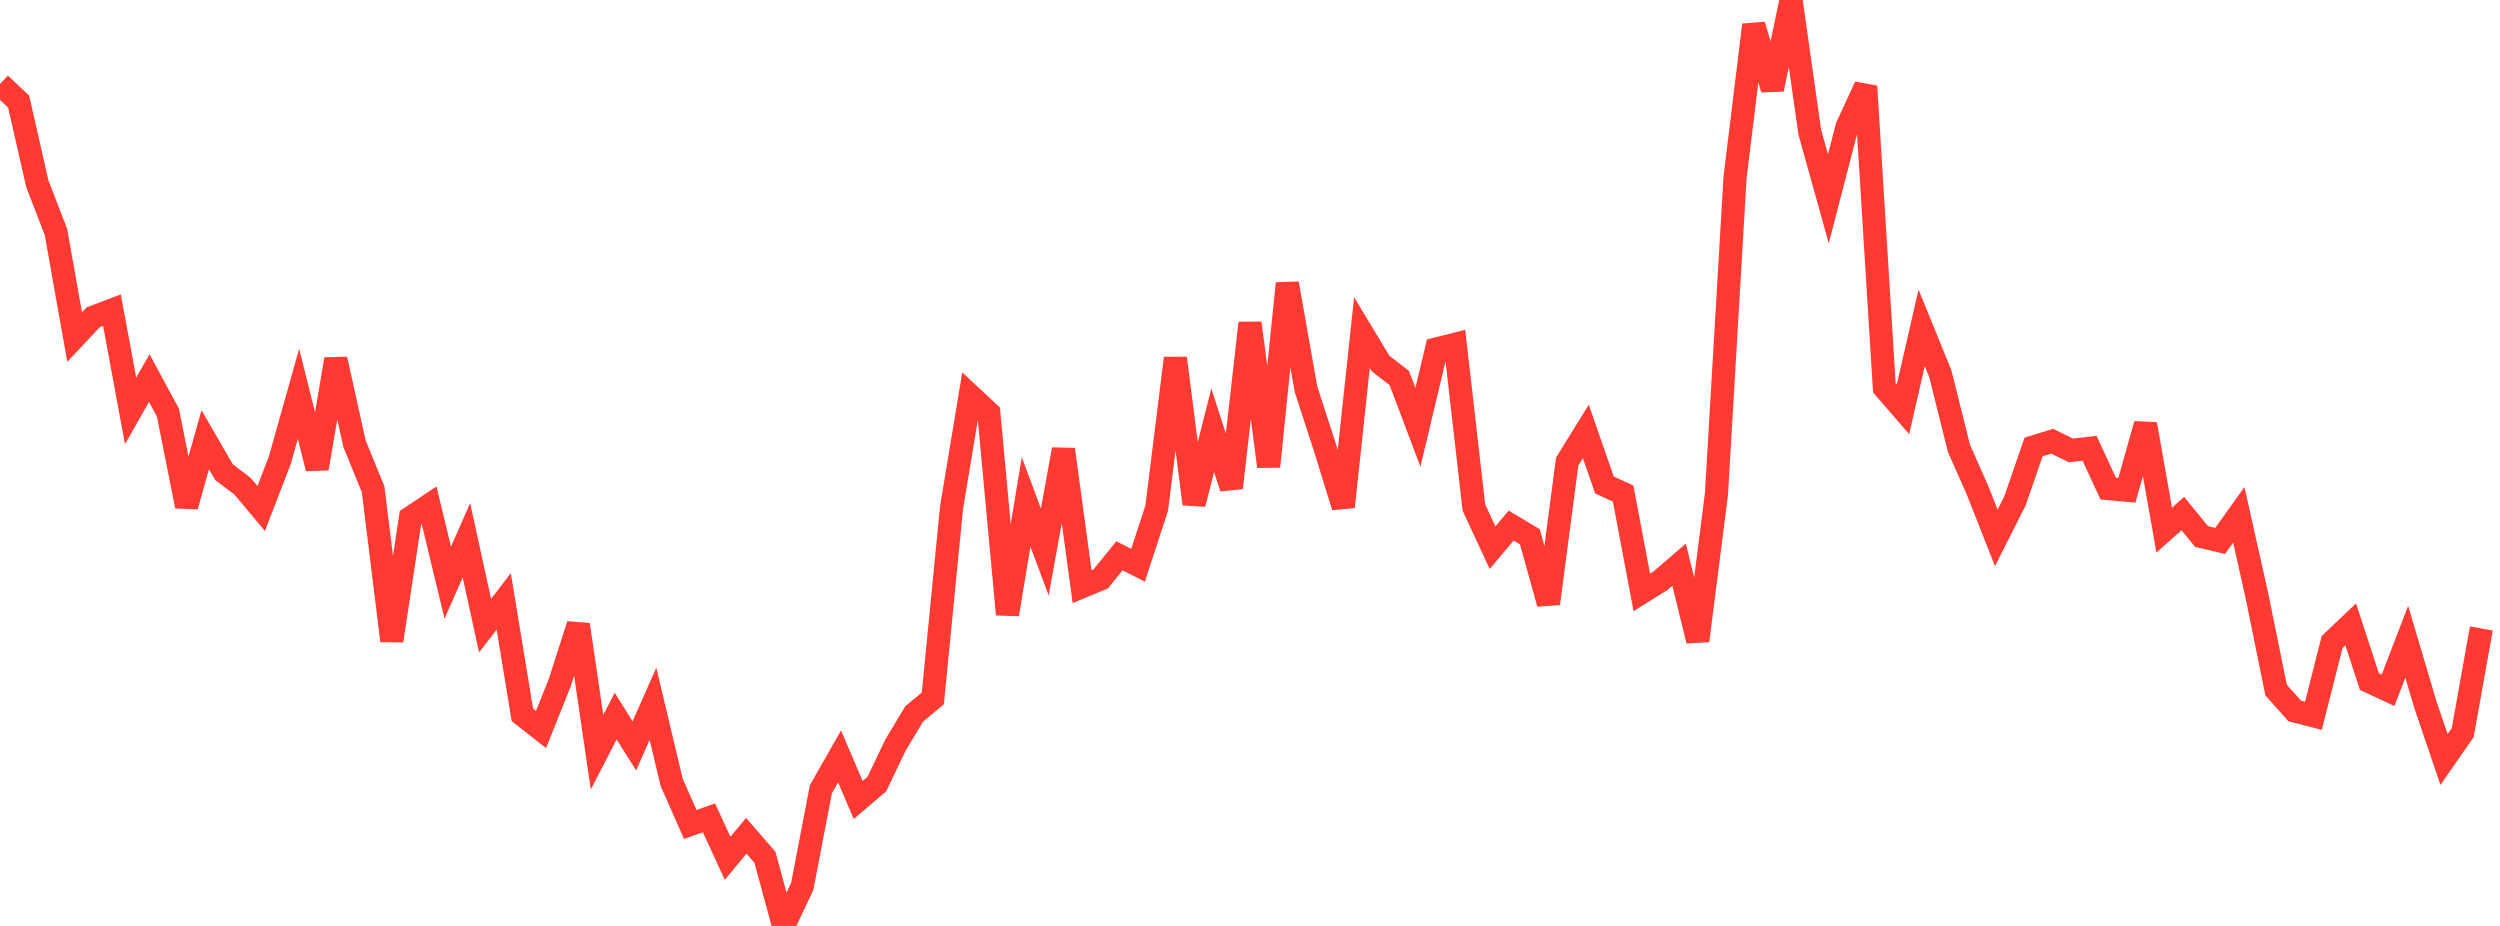 <?xml version="1.0" standalone="no"?>
<!DOCTYPE svg PUBLIC "-//W3C//DTD SVG 1.1//EN" "http://www.w3.org/Graphics/SVG/1.1/DTD/svg11.dtd">

<svg width="135" height="50" viewBox="0 0 135 50" preserveAspectRatio="none" 
  xmlns="http://www.w3.org/2000/svg"
  xmlns:xlink="http://www.w3.org/1999/xlink">


<polyline points="0.0, 4.535 1.007, 5.486 2.015, 9.919 3.022, 12.53 4.03, 18.203 5.037, 17.128 6.045, 16.747 7.052, 22.188 8.06, 20.415 9.067, 22.277 10.075, 27.337 11.082, 23.746 12.09, 25.49 13.097, 26.256 14.104, 27.458 15.112, 24.847 16.119, 21.266 17.127, 25.298 18.134, 19.396 19.142, 23.956 20.149, 26.423 21.157, 34.602 22.164, 27.96 23.172, 27.285 24.179, 31.466 25.187, 29.177 26.194, 33.786 27.201, 32.476 28.209, 38.602 29.216, 39.391 30.224, 36.87 31.231, 33.733 32.239, 40.62 33.246, 38.67 34.254, 40.278 35.261, 38.003 36.269, 42.248 37.276, 44.522 38.284, 44.163 39.291, 46.348 40.299, 45.132 41.306, 46.293 42.313, 50.0 43.321, 47.866 44.328, 42.616 45.336, 40.847 46.343, 43.199 47.351, 42.338 48.358, 40.23 49.366, 38.551 50.373, 37.715 51.381, 27.433 52.388, 21.36 53.396, 22.299 54.403, 33.177 55.41, 27.104 56.418, 29.806 57.425, 24.269 58.433, 31.678 59.44, 31.258 60.448, 30.015 61.455, 30.523 62.463, 27.436 63.47, 19.34 64.478, 27.215 65.485, 23.236 66.493, 26.345 67.5, 17.443 68.507, 25.191 69.515, 15.306 70.522, 21.016 71.53, 24.111 72.537, 27.369 73.545, 17.962 74.552, 19.632 75.56, 20.409 76.567, 23.076 77.575, 18.842 78.582, 18.59 79.59, 27.406 80.597, 29.573 81.604, 28.382 82.612, 28.985 83.619, 32.595 84.627, 24.924 85.634, 23.298 86.642, 26.192 87.649, 26.65 88.657, 31.988 89.664, 31.359 90.672, 30.492 91.679, 34.601 92.687, 26.688 93.694, 9.56 94.701, 1.346 95.709, 4.82 96.716, 0.0 97.724, 7.12 98.731, 10.732 99.739, 6.85 100.746, 4.663 101.754, 20.939 102.761, 22.104 103.769, 17.706 104.776, 20.178 105.784, 24.212 106.791, 26.484 107.799, 29.047 108.806, 27.053 109.813, 24.137 110.821, 23.826 111.828, 24.323 112.836, 24.207 113.843, 26.384 114.851, 26.474 115.858, 22.907 116.866, 28.628 117.873, 27.732 118.881, 28.971 119.888, 29.21 120.896, 27.8 121.903, 32.31 122.91, 37.266 123.918, 38.394 124.925, 38.652 125.933, 34.674 126.94, 33.717 127.948, 36.806 128.955, 37.276 129.963, 34.653 130.97, 38.052 131.978, 41.012 132.985, 39.563 133.993, 33.937" fill="none" stroke="#ff3a33" stroke-width="1.25"/>

</svg>
